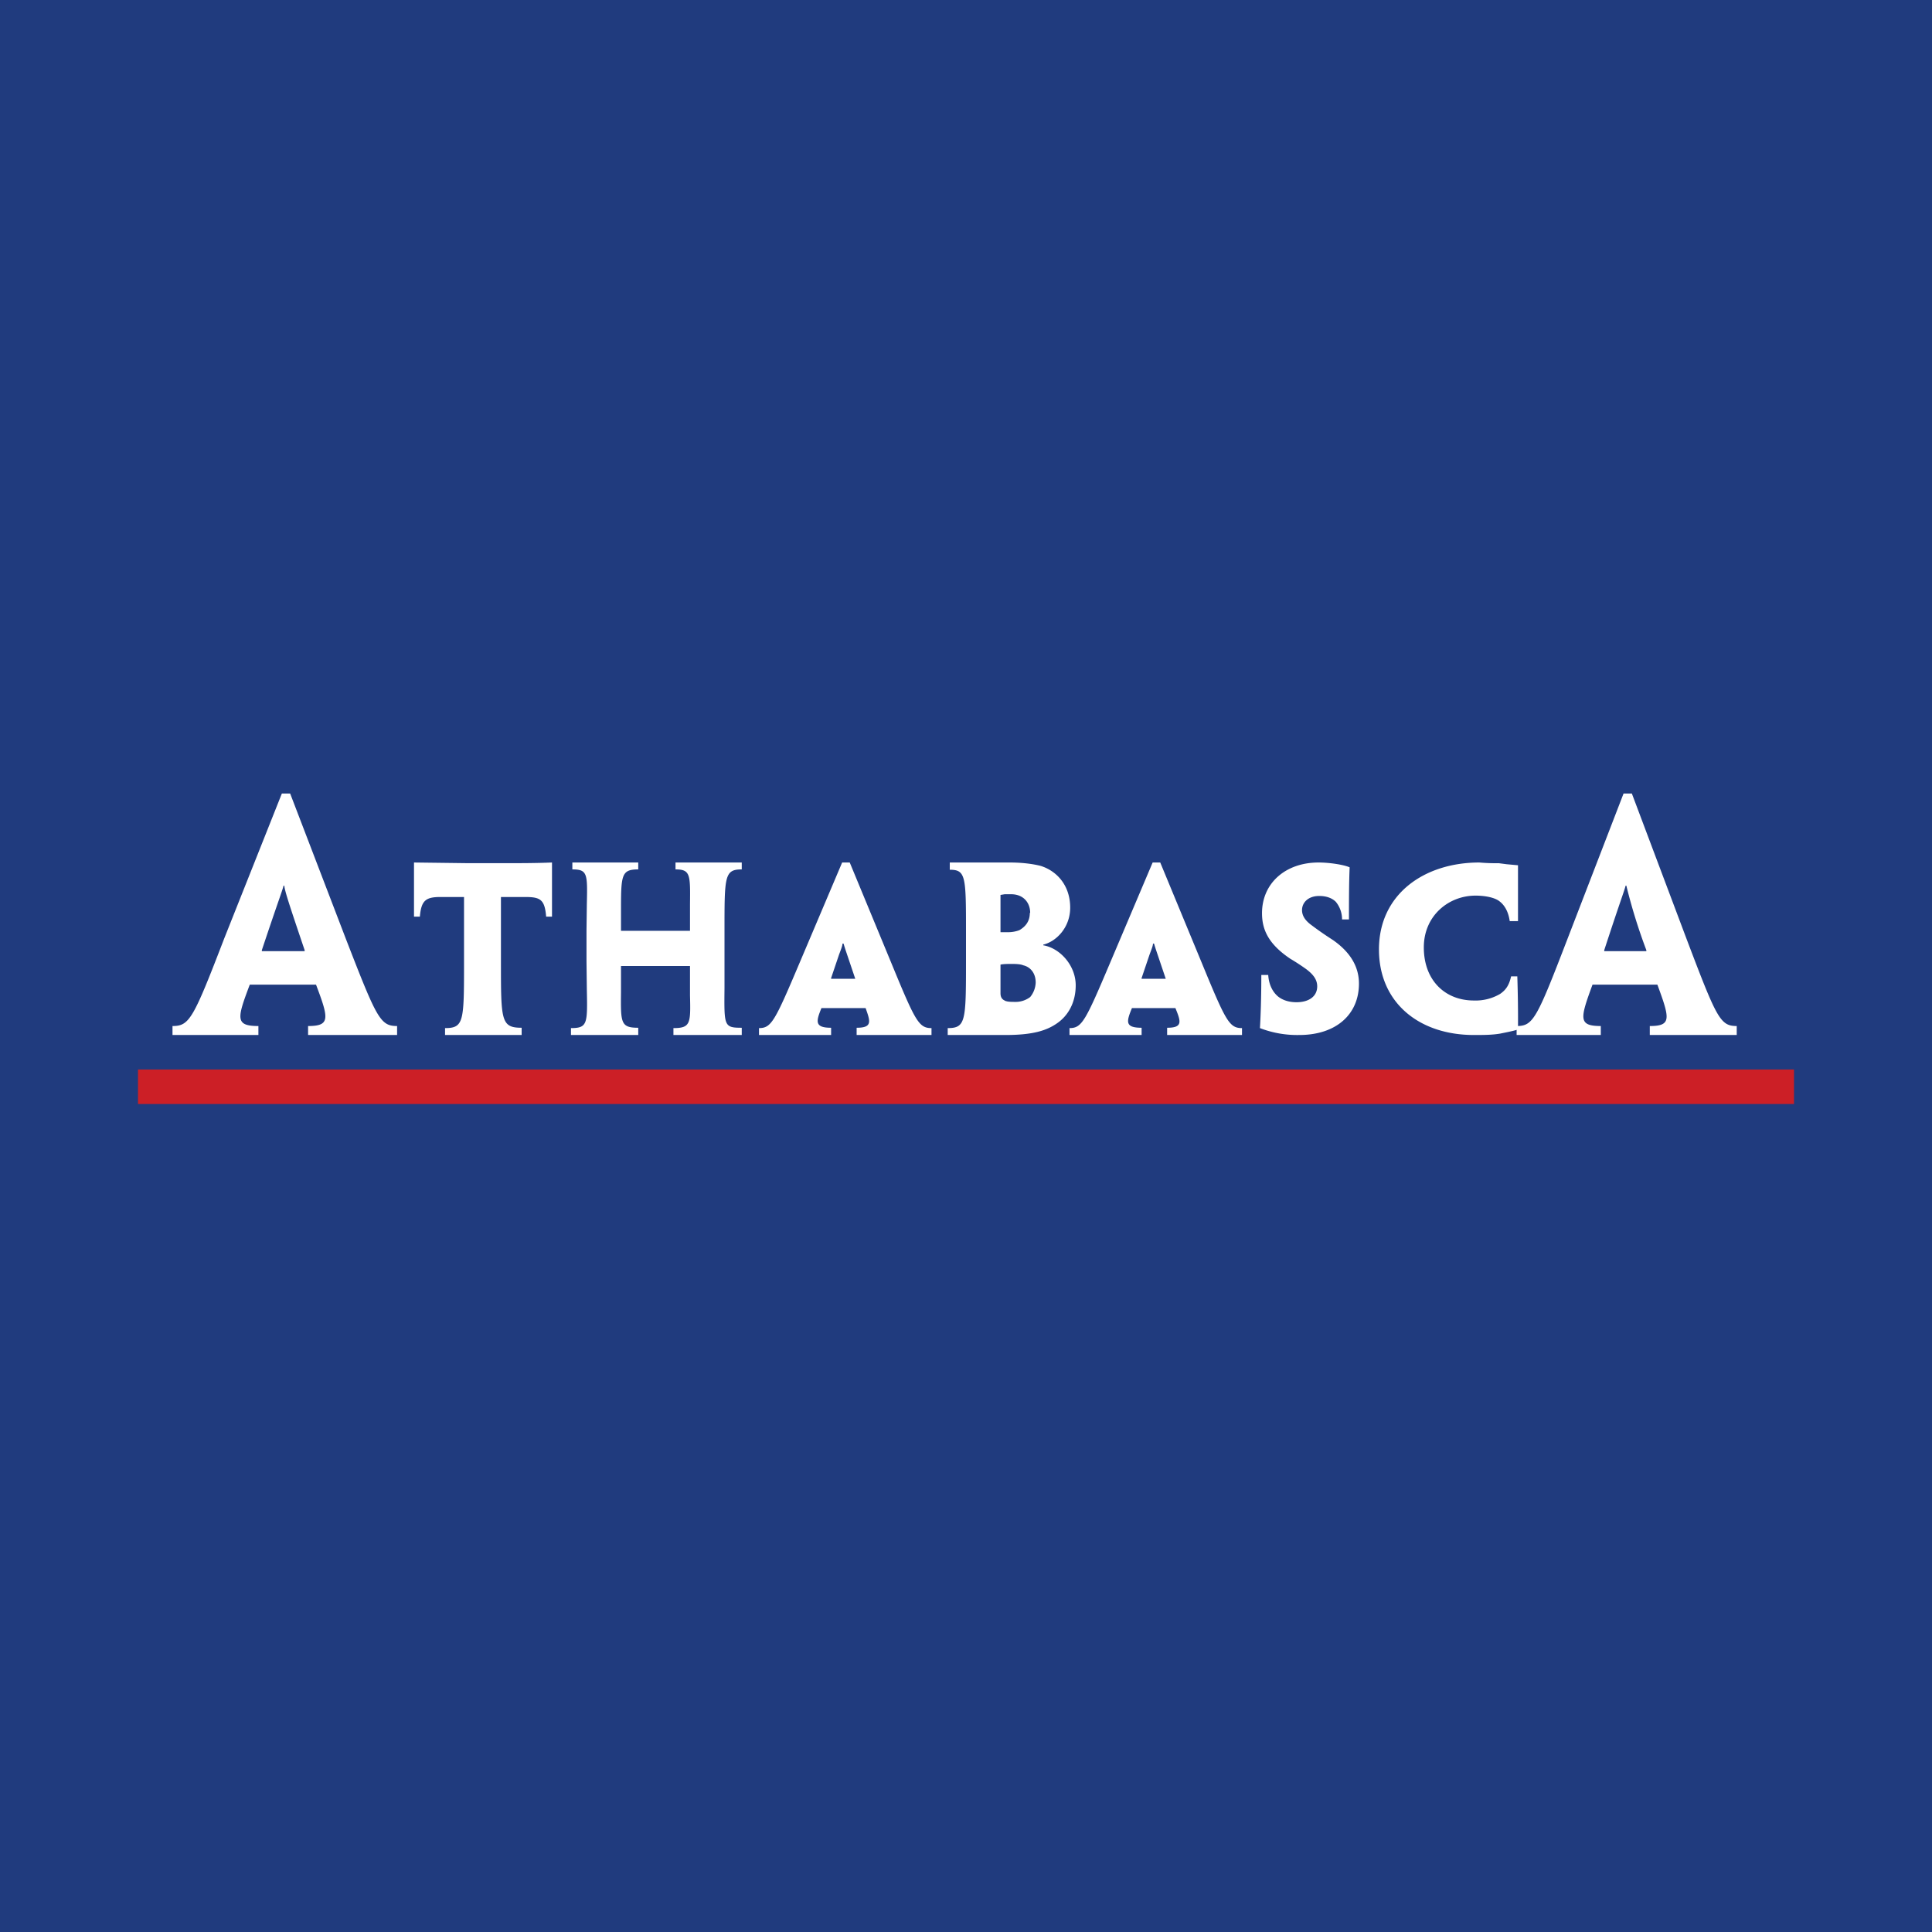 <svg xmlns="http://www.w3.org/2000/svg" width="56" height="56" viewBox="0 0 56 56"><path fill="#203B7E" d="M0 0h56v56H0z"/><path d="M8.83 27.57v-.03c-.47-1.39-.57-1.7-.59-1.87h-.02c-.04.16-.16.46-.63 1.87v.03h1.24Zm-1.59.97c-.37.98-.43 1.2.25 1.2V30H5v-.26c.49 0 .6-.2 1.5-2.54L8.17 23h.24l1.61 4.2c.9 2.32 1 2.54 1.49 2.54V30H8.93v-.26c.65 0 .6-.22.23-1.2H7.24ZM13.44 26h-.67c-.43 0-.56.1-.6.57H12V25l.8.01.79.01h.88c.6 0 1.07 0 1.53-.02v1.57h-.17c-.04-.5-.17-.57-.61-.57h-.7v1.87c0 1.71 0 1.92.6 1.92V30H12.9v-.2c.55 0 .55-.2.55-1.93V26h-.01ZM21 28v.64c-.01 1.1-.02 1.15.5 1.15V30h-1.98v-.2c.5 0 .5-.14.48-.95V28h-2v.76c-.01.89-.01 1.03.5 1.03V30h-1.95v-.2c.48 0 .48-.13.46-1.11l-.01-.82v-.9l.01-.77c.02-.87.02-1-.42-1V25h1.91v.2c-.5 0-.5.17-.5 1.25v.53h2v-.78c.01-.85.01-1-.42-1V25h1.92v.2c-.5 0-.5.2-.5 1.76V28Zm3.5-.49.29.86h-.7v-.02l.23-.68c.06-.16.1-.26.1-.32h.03l.05.16Zm-.41 2.28c-.48 0-.44-.18-.28-.57h1.28c.14.39.2.57-.26.57V30H27v-.2c-.37 0-.47-.2-1.17-1.9l-1.2-2.9h-.22l-1.23 2.9c-.72 1.7-.82 1.9-1.18 1.9v.2h2.09v-.2Zm5.93-1.31c0-.3-.18-.46-.36-.5-.09-.04-.25-.04-.35-.04-.08 0-.23 0-.31.02v.83c0 .17.1.2.16.23h.01c.06.02.18.02.24.02a.7.7 0 0 0 .45-.14.7.7 0 0 0 .16-.42Zm-.16-2.02c0-.3-.2-.54-.55-.54h-.19l-.12.02v1.08h.23c.1 0 .22-.02.32-.06.15-.09.3-.23.3-.5Zm1.32 2.1c0 .5-.22.88-.54 1.1-.3.21-.7.34-1.49.34h-1.68v-.2c.52 0 .53-.2.53-1.93v-.9c0-1.57-.01-1.76-.47-1.76V25h1.74c.35 0 .67.04.9.1.47.15.85.57.85 1.21 0 .57-.4.98-.78 1.07v.02c.48.08.94.58.94 1.16Zm2.32-1.05.29.86h-.7v-.02l.23-.68c.06-.16.1-.26.1-.32h.03l.05.16Zm-.41 2.28c-.49 0-.44-.18-.28-.57h1.26c.16.39.22.57-.24.57V30H36v-.2c-.37 0-.47-.2-1.17-1.9l-1.2-2.9h-.22l-1.23 2.9c-.72 1.7-.82 1.9-1.18 1.9v.2h2.09v-.2Zm6.3-1.28c0 .9-.67 1.49-1.73 1.49a3 3 0 0 1-1.14-.2c.02-.34.04-.85.04-1.54h.2c.02.3.14.5.28.62.16.13.36.17.54.17.36 0 .6-.17.6-.46 0-.2-.12-.35-.32-.5a6.33 6.33 0 0 0-.46-.3c-.64-.43-.82-.85-.82-1.32 0-.87.68-1.47 1.64-1.47.3 0 .72.06.9.14-.02.46-.02 1.02-.02 1.51h-.2a.8.8 0 0 0-.18-.51c-.1-.1-.26-.17-.48-.17-.32 0-.5.19-.5.41 0 .17.1.31.28.44.16.12.34.25.62.43.5.35.75.77.75 1.26ZM42.88 25c-1.6 0-2.91.92-2.91 2.52 0 1.54 1.16 2.48 2.75 2.48.28 0 .52 0 .76-.04.2-.04.4-.08.52-.12a37.93 37.93 0 0 0-.02-1.54h-.18c-.06.27-.16.4-.32.51a1.4 1.4 0 0 1-.76.19c-.83 0-1.45-.58-1.45-1.54 0-.92.72-1.5 1.5-1.5.29 0 .57.06.7.17.13.1.25.28.29.57H44v-1.62l-.33-.03-.23-.03a5.25 5.25 0 0 1-.56-.02Z" fill="#fff"/><path d="M47.72 27.57v-.03a16.2 16.2 0 0 1-.58-1.87h-.02c-.04.16-.16.46-.62 1.87v.03h1.22Zm-1.56.97c-.36.98-.42 1.2.24 1.2V30h-2.44v-.26c.48 0 .58-.2 1.48-2.54l1.62-4.2h.24l1.58 4.2c.88 2.32.98 2.54 1.46 2.54V30h-2.52v-.26c.64 0 .58-.22.22-1.2h-1.88Z" fill="#fff"/><path d="M52 31H4v1h48v-1Z" fill="#CC1F26"/></svg>